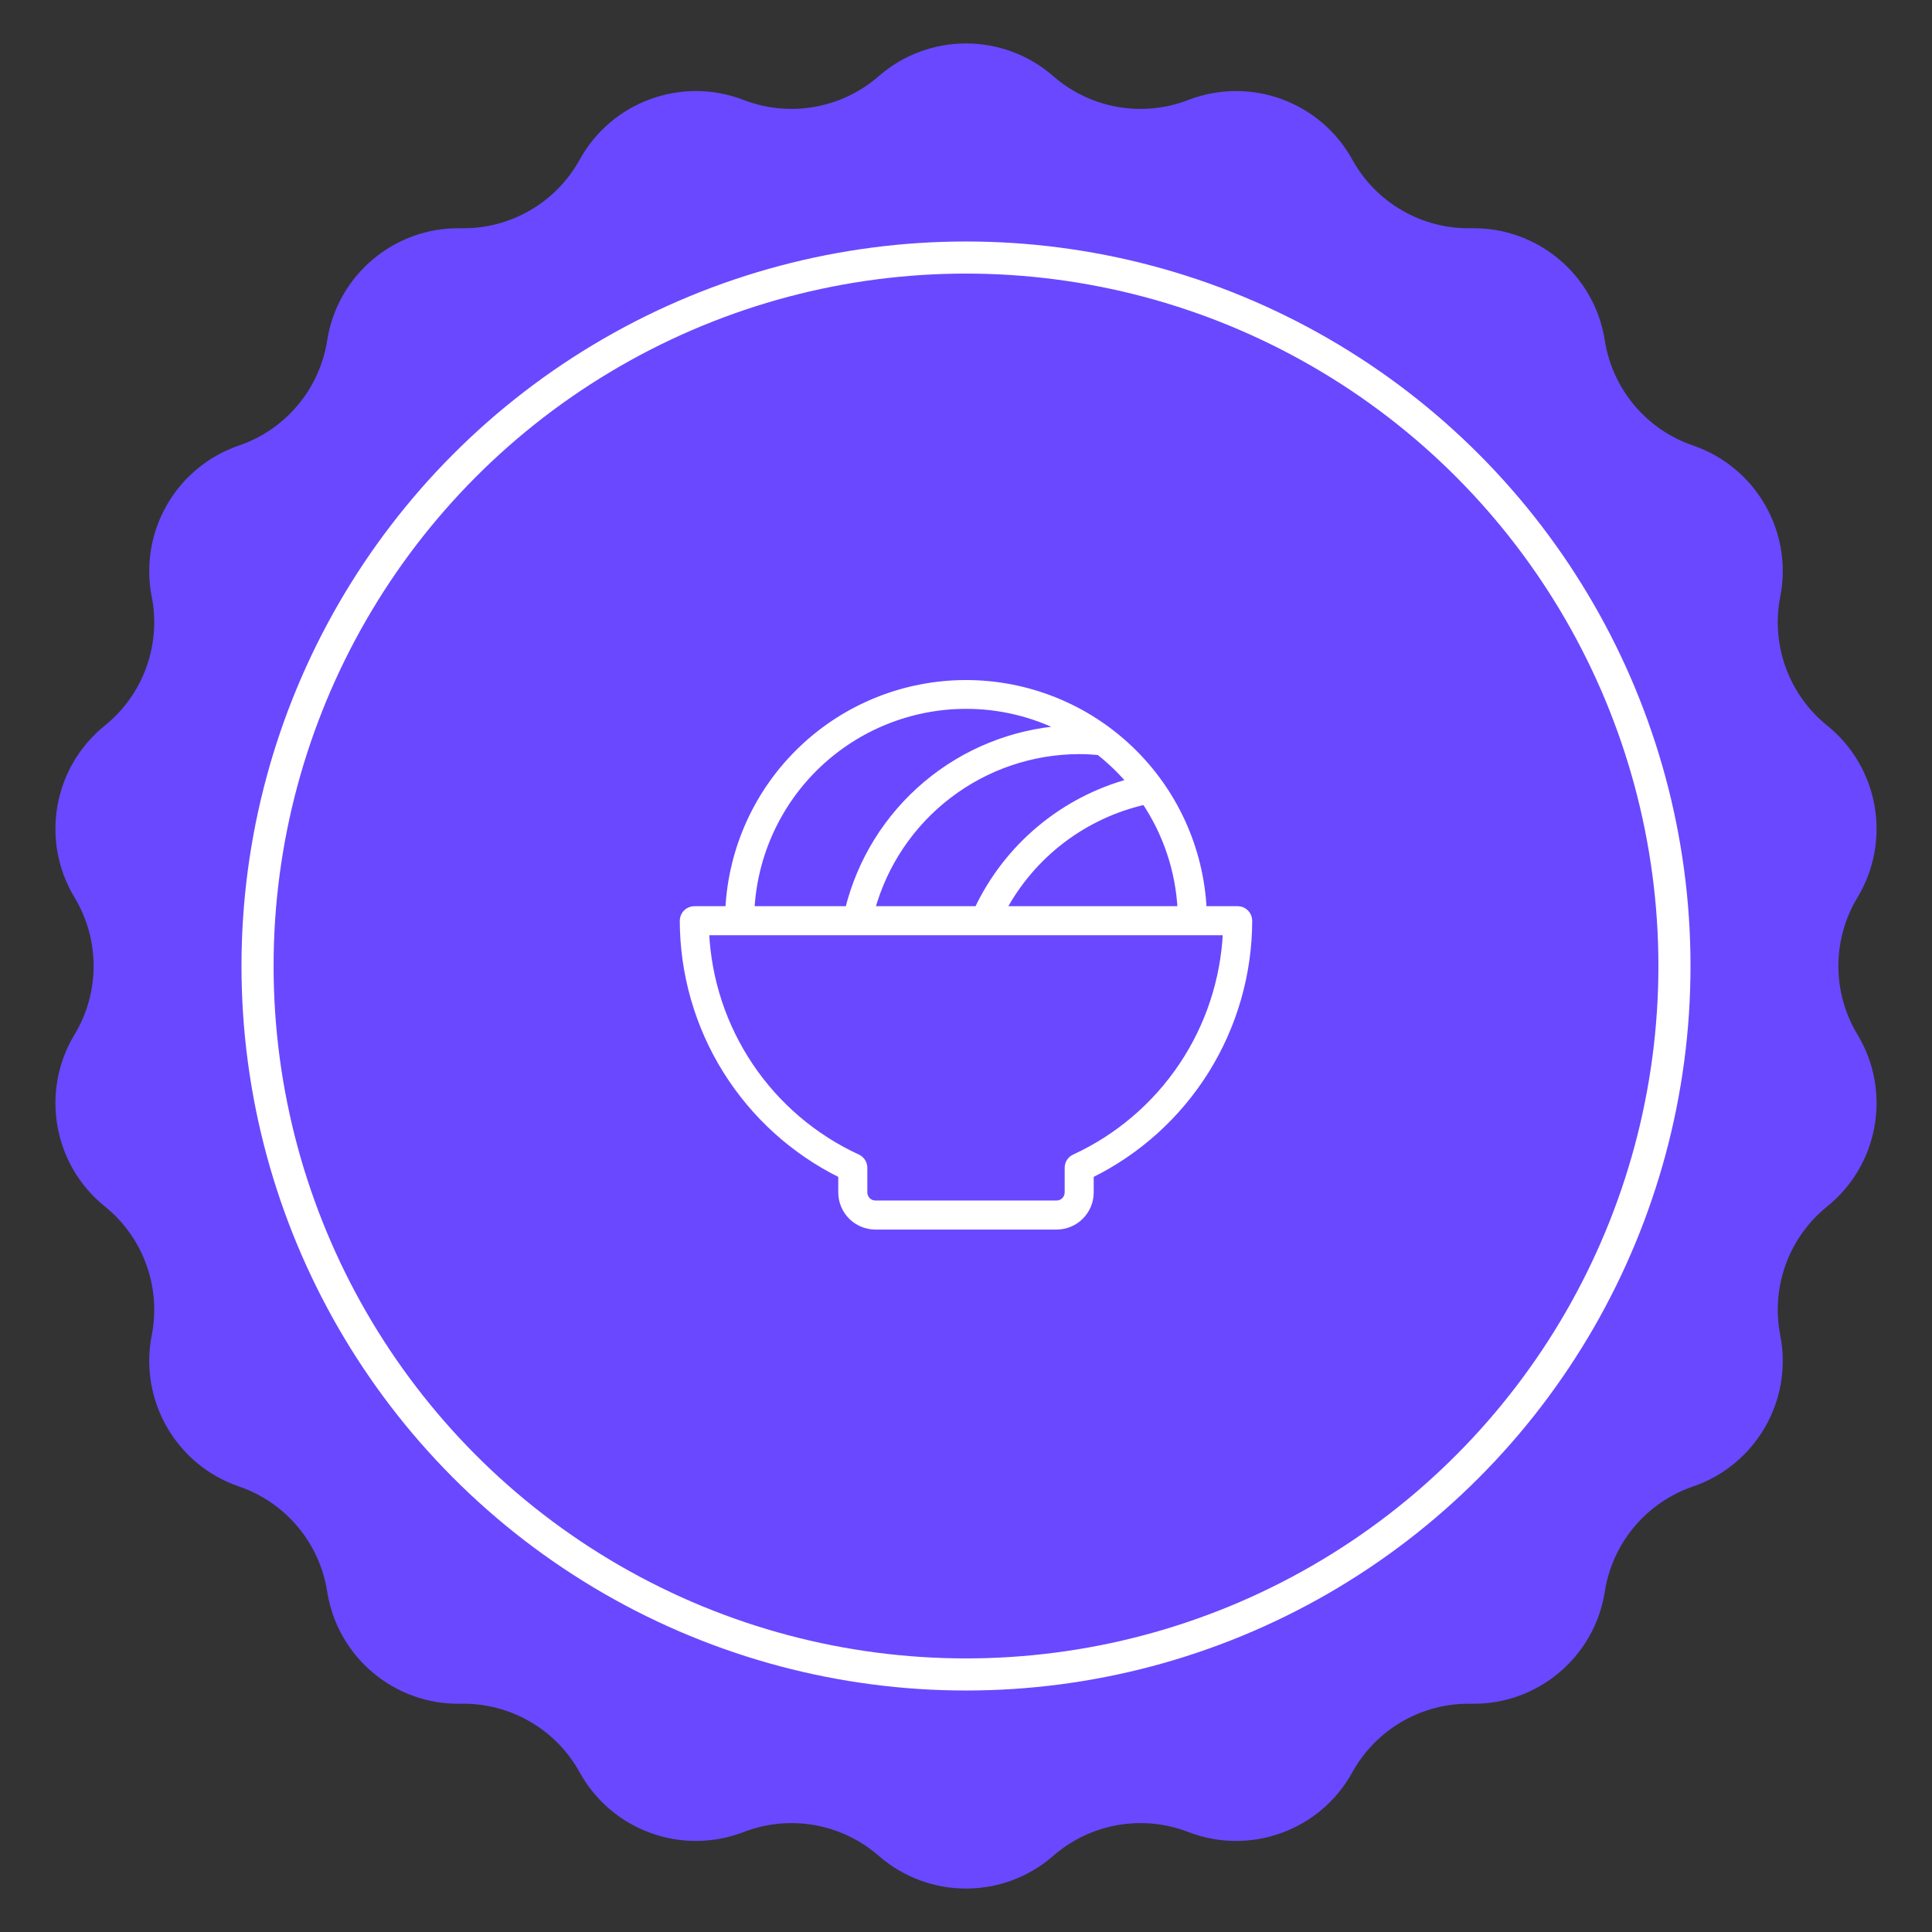 <svg width="63" height="63" viewBox="0 0 63 63" fill="none" xmlns="http://www.w3.org/2000/svg">
<rect x="0" y="0" width="63" height="63" fill="#333333" stroke="none"/>
<path d="M28.654 2.484C30.285 1.061 32.715 1.061 34.346 2.484C35.556 3.54 37.252 3.839 38.75 3.26C40.769 2.481 43.053 3.312 44.098 5.207C44.874 6.613 46.365 7.474 47.971 7.443C50.135 7.401 51.997 8.963 52.331 11.101C52.579 12.688 53.686 14.007 55.206 14.527C57.254 15.228 58.469 17.333 58.052 19.456C57.742 21.032 58.331 22.651 59.581 23.659C61.266 25.017 61.688 27.411 60.57 29.264C59.74 30.639 59.74 32.361 60.57 33.736C61.688 35.589 61.266 37.983 59.581 39.341C58.331 40.349 57.742 41.968 58.052 43.544C58.469 45.667 57.254 47.772 55.206 48.473C53.686 48.993 52.579 50.312 52.331 51.899C51.997 54.037 50.135 55.599 47.971 55.557C46.365 55.526 44.874 56.387 44.098 57.793C43.053 59.688 40.769 60.519 38.75 59.74C37.252 59.161 35.556 59.46 34.346 60.516C32.715 61.939 30.285 61.939 28.654 60.516C27.444 59.46 25.748 59.161 24.25 59.74C22.231 60.519 19.947 59.688 18.902 57.793C18.126 56.387 16.635 55.526 15.028 55.557C12.865 55.599 11.003 54.037 10.669 51.899C10.421 50.312 9.314 48.993 7.794 48.473C5.746 47.772 4.531 45.667 4.948 43.544C5.258 41.968 4.669 40.349 3.419 39.341C1.734 37.983 1.312 35.589 2.43 33.736C3.26 32.361 3.26 30.639 2.43 29.264C1.312 27.411 1.734 25.017 3.419 23.659C4.669 22.651 5.258 21.032 4.948 19.456C4.531 17.333 5.746 15.228 7.794 14.527C9.314 14.007 10.421 12.688 10.669 11.101C11.003 8.963 12.865 7.401 15.028 7.443C16.635 7.474 18.126 6.613 18.902 5.207C19.947 3.312 22.231 2.481 24.25 3.26C25.748 3.839 27.444 3.54 28.654 2.484Z" fill="#6A48FF"/>
<circle cx="31.5" cy="31.5" r="23.102" stroke="white" stroke-width="1.047"/>
<path d="M40.359 29.654H39.243C39.146 27.666 38.288 25.791 36.846 24.419C35.405 23.046 33.49 22.28 31.5 22.28C29.509 22.28 27.595 23.046 26.154 24.419C24.712 25.791 23.854 27.666 23.757 29.654H22.641C22.543 29.654 22.449 29.693 22.38 29.762C22.31 29.831 22.271 29.925 22.271 30.023C22.275 31.749 22.76 33.44 23.673 34.905C24.587 36.37 25.891 37.55 27.439 38.312V38.883C27.439 39.176 27.556 39.458 27.764 39.666C27.971 39.873 28.253 39.99 28.547 39.99H34.453C34.747 39.99 35.029 39.873 35.236 39.666C35.444 39.458 35.56 39.176 35.56 38.883V38.312C37.109 37.55 38.413 36.37 39.327 34.905C40.24 33.44 40.725 31.749 40.728 30.023C40.728 29.925 40.69 29.831 40.62 29.762C40.551 29.693 40.457 29.654 40.359 29.654ZM38.504 29.654H32.704C33.179 28.77 33.838 27.998 34.636 27.391C35.435 26.784 36.355 26.355 37.333 26.134C38.035 27.18 38.439 28.397 38.504 29.654ZM36.852 25.495C35.772 25.787 34.767 26.31 33.908 27.029C33.049 27.747 32.356 28.642 31.877 29.654H28.425C28.833 28.172 29.715 26.863 30.938 25.93C32.16 24.997 33.654 24.489 35.191 24.486C35.406 24.486 35.623 24.498 35.837 24.517C36.207 24.809 36.547 25.136 36.852 25.495ZM31.5 23.01C32.6 23.009 33.685 23.268 34.665 23.767C33.026 23.882 31.465 24.514 30.206 25.572C28.948 26.629 28.057 28.058 27.662 29.654H24.497C24.593 27.861 25.373 26.173 26.675 24.937C27.978 23.702 29.704 23.012 31.5 23.01ZM35.037 37.744C34.973 37.773 34.919 37.821 34.88 37.88C34.842 37.94 34.822 38.009 34.822 38.08V38.883C34.822 38.98 34.783 39.074 34.714 39.144C34.645 39.213 34.551 39.252 34.453 39.252H28.547C28.449 39.252 28.355 39.213 28.286 39.144C28.217 39.074 28.178 38.98 28.178 38.883V38.08C28.178 38.009 28.158 37.94 28.119 37.88C28.081 37.821 28.027 37.773 27.963 37.744C26.544 37.09 25.332 36.058 24.46 34.761C23.588 33.465 23.089 31.953 23.018 30.392H39.982C39.911 31.953 39.412 33.465 38.54 34.761C37.668 36.058 36.456 37.09 35.037 37.744Z" fill="white" stroke="white" stroke-width="0.209"/>
</svg>
